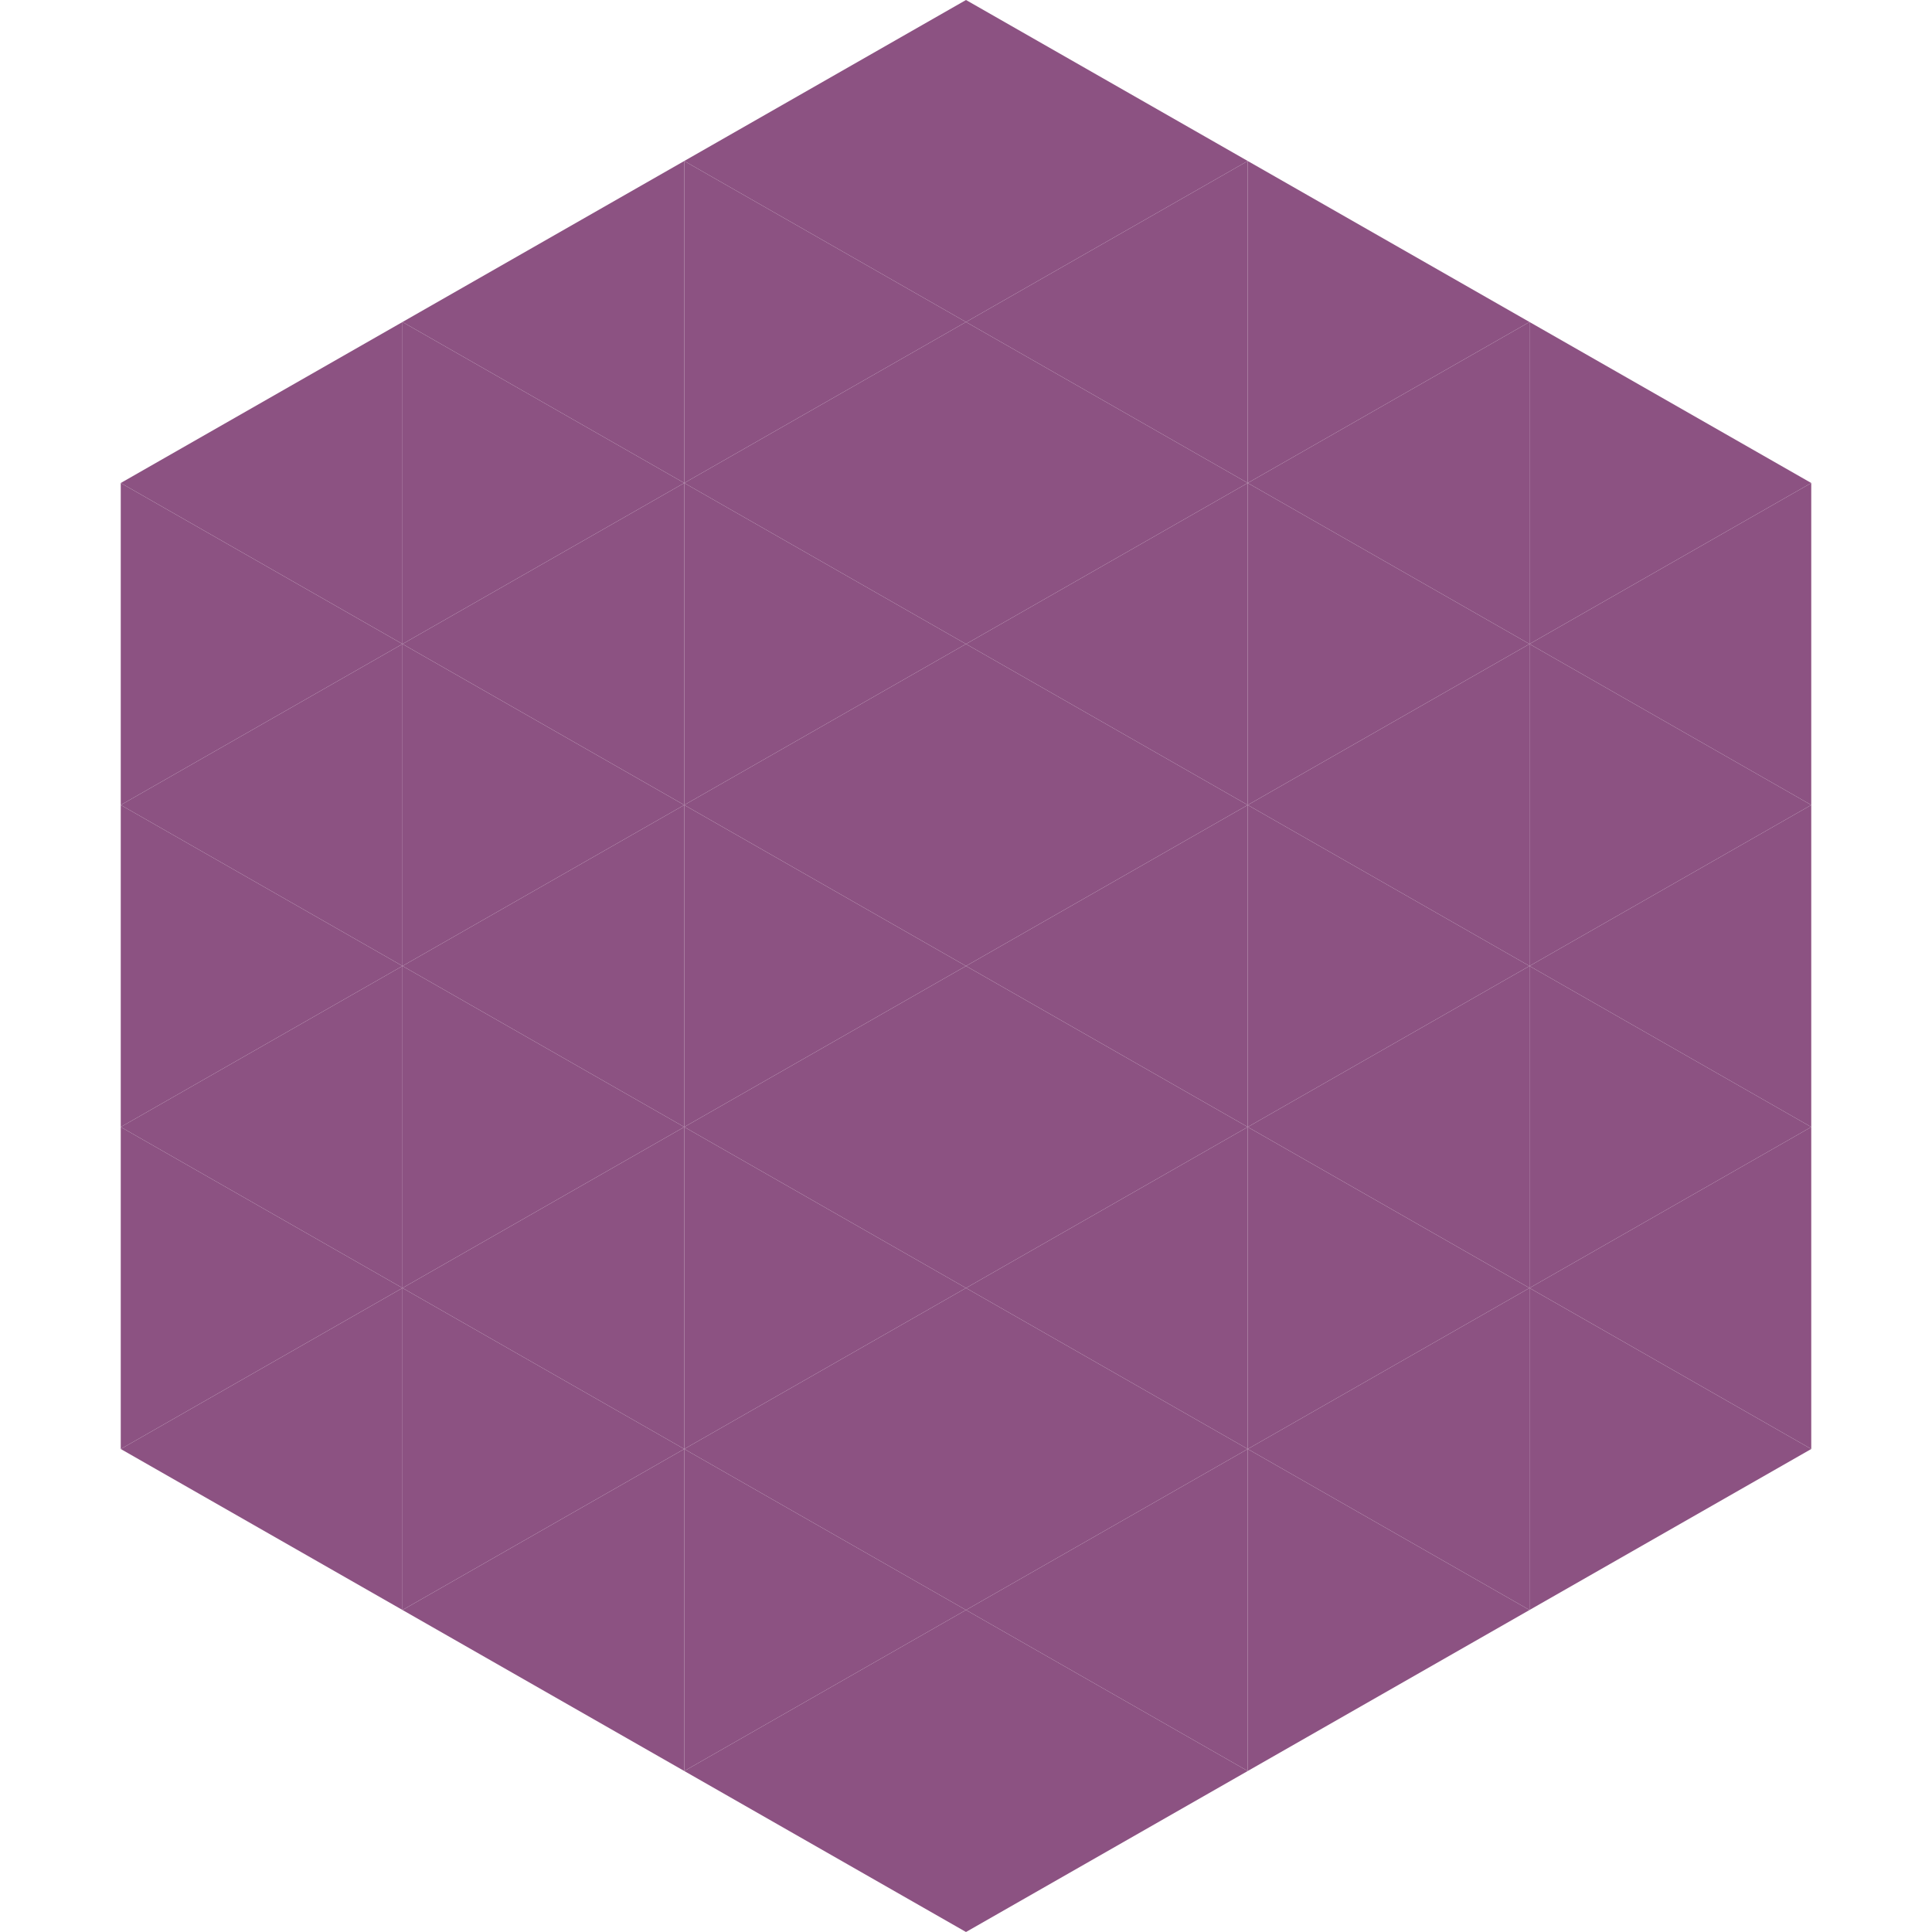<?xml version="1.0"?>
<!-- Generated by SVGo -->
<svg width="240" height="240"
     xmlns="http://www.w3.org/2000/svg"
     xmlns:xlink="http://www.w3.org/1999/xlink">
<polygon points="50,40 15,60 50,80" style="fill:rgb(140,82,130)" />
<polygon points="190,40 225,60 190,80" style="fill:rgb(140,82,130)" />
<polygon points="15,60 50,80 15,100" style="fill:rgb(140,82,130)" />
<polygon points="225,60 190,80 225,100" style="fill:rgb(140,82,130)" />
<polygon points="50,80 15,100 50,120" style="fill:rgb(140,82,130)" />
<polygon points="190,80 225,100 190,120" style="fill:rgb(140,82,130)" />
<polygon points="15,100 50,120 15,140" style="fill:rgb(140,82,130)" />
<polygon points="225,100 190,120 225,140" style="fill:rgb(140,82,130)" />
<polygon points="50,120 15,140 50,160" style="fill:rgb(140,82,130)" />
<polygon points="190,120 225,140 190,160" style="fill:rgb(140,82,130)" />
<polygon points="15,140 50,160 15,180" style="fill:rgb(140,82,130)" />
<polygon points="225,140 190,160 225,180" style="fill:rgb(140,82,130)" />
<polygon points="50,160 15,180 50,200" style="fill:rgb(140,82,130)" />
<polygon points="190,160 225,180 190,200" style="fill:rgb(140,82,130)" />
<polygon points="15,180 50,200 15,220" style="fill:rgb(255,255,255); fill-opacity:0" />
<polygon points="225,180 190,200 225,220" style="fill:rgb(255,255,255); fill-opacity:0" />
<polygon points="50,0 85,20 50,40" style="fill:rgb(255,255,255); fill-opacity:0" />
<polygon points="190,0 155,20 190,40" style="fill:rgb(255,255,255); fill-opacity:0" />
<polygon points="85,20 50,40 85,60" style="fill:rgb(140,82,130)" />
<polygon points="155,20 190,40 155,60" style="fill:rgb(140,82,130)" />
<polygon points="50,40 85,60 50,80" style="fill:rgb(140,82,130)" />
<polygon points="190,40 155,60 190,80" style="fill:rgb(140,82,130)" />
<polygon points="85,60 50,80 85,100" style="fill:rgb(140,82,130)" />
<polygon points="155,60 190,80 155,100" style="fill:rgb(140,82,130)" />
<polygon points="50,80 85,100 50,120" style="fill:rgb(140,82,130)" />
<polygon points="190,80 155,100 190,120" style="fill:rgb(140,82,130)" />
<polygon points="85,100 50,120 85,140" style="fill:rgb(140,82,130)" />
<polygon points="155,100 190,120 155,140" style="fill:rgb(140,82,130)" />
<polygon points="50,120 85,140 50,160" style="fill:rgb(140,82,130)" />
<polygon points="190,120 155,140 190,160" style="fill:rgb(140,82,130)" />
<polygon points="85,140 50,160 85,180" style="fill:rgb(140,82,130)" />
<polygon points="155,140 190,160 155,180" style="fill:rgb(140,82,130)" />
<polygon points="50,160 85,180 50,200" style="fill:rgb(140,82,130)" />
<polygon points="190,160 155,180 190,200" style="fill:rgb(140,82,130)" />
<polygon points="85,180 50,200 85,220" style="fill:rgb(140,82,130)" />
<polygon points="155,180 190,200 155,220" style="fill:rgb(140,82,130)" />
<polygon points="120,0 85,20 120,40" style="fill:rgb(140,82,130)" />
<polygon points="120,0 155,20 120,40" style="fill:rgb(140,82,130)" />
<polygon points="85,20 120,40 85,60" style="fill:rgb(140,82,130)" />
<polygon points="155,20 120,40 155,60" style="fill:rgb(140,82,130)" />
<polygon points="120,40 85,60 120,80" style="fill:rgb(140,82,130)" />
<polygon points="120,40 155,60 120,80" style="fill:rgb(140,82,130)" />
<polygon points="85,60 120,80 85,100" style="fill:rgb(140,82,130)" />
<polygon points="155,60 120,80 155,100" style="fill:rgb(140,82,130)" />
<polygon points="120,80 85,100 120,120" style="fill:rgb(140,82,130)" />
<polygon points="120,80 155,100 120,120" style="fill:rgb(140,82,130)" />
<polygon points="85,100 120,120 85,140" style="fill:rgb(140,82,130)" />
<polygon points="155,100 120,120 155,140" style="fill:rgb(140,82,130)" />
<polygon points="120,120 85,140 120,160" style="fill:rgb(140,82,130)" />
<polygon points="120,120 155,140 120,160" style="fill:rgb(140,82,130)" />
<polygon points="85,140 120,160 85,180" style="fill:rgb(140,82,130)" />
<polygon points="155,140 120,160 155,180" style="fill:rgb(140,82,130)" />
<polygon points="120,160 85,180 120,200" style="fill:rgb(140,82,130)" />
<polygon points="120,160 155,180 120,200" style="fill:rgb(140,82,130)" />
<polygon points="85,180 120,200 85,220" style="fill:rgb(140,82,130)" />
<polygon points="155,180 120,200 155,220" style="fill:rgb(140,82,130)" />
<polygon points="120,200 85,220 120,240" style="fill:rgb(140,82,130)" />
<polygon points="120,200 155,220 120,240" style="fill:rgb(140,82,130)" />
<polygon points="85,220 120,240 85,260" style="fill:rgb(255,255,255); fill-opacity:0" />
<polygon points="155,220 120,240 155,260" style="fill:rgb(255,255,255); fill-opacity:0" />
</svg>
